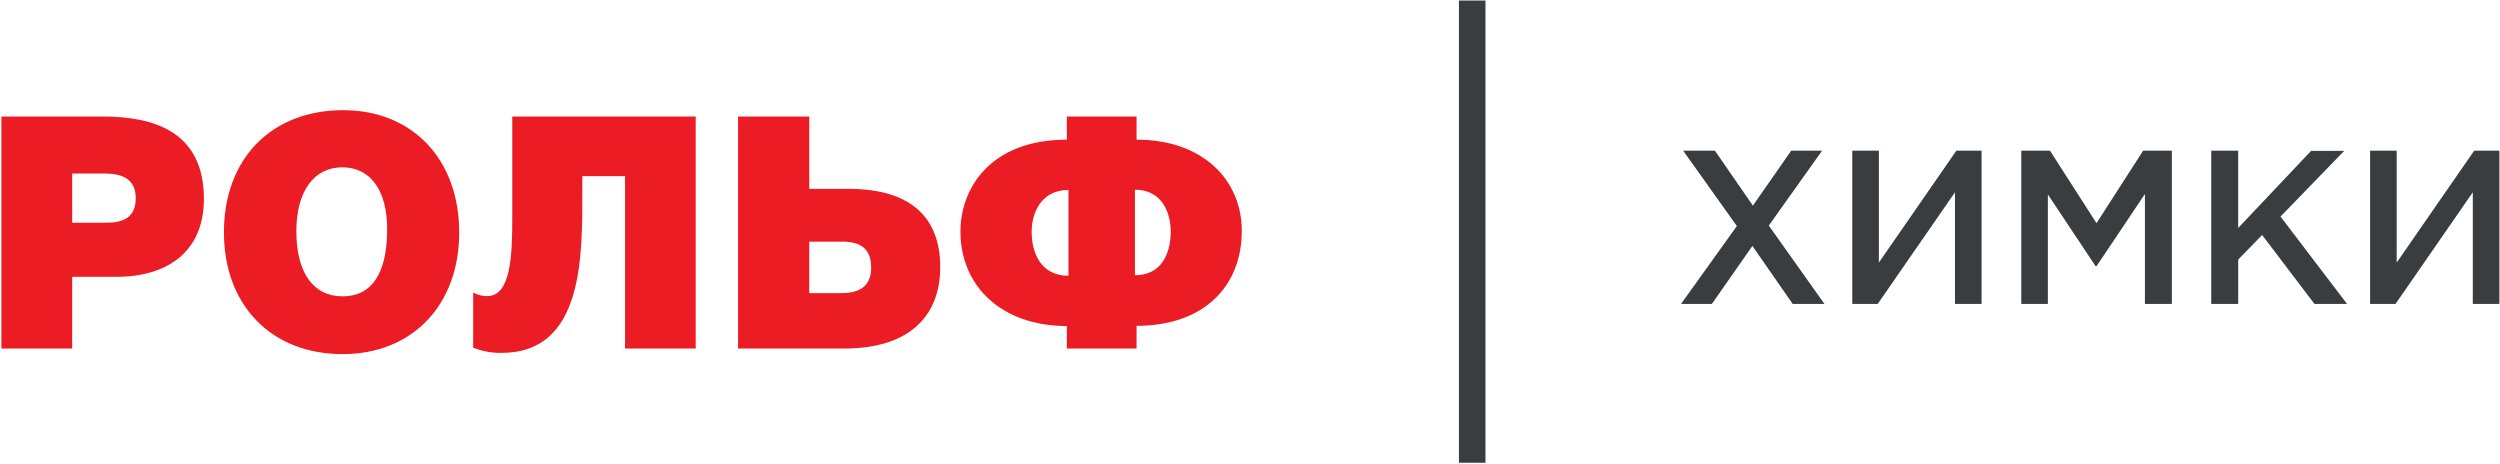 <?xml version="1.0" encoding="UTF-8"?> <svg xmlns="http://www.w3.org/2000/svg" width="658" height="122" viewBox="0 0 658 122" fill="none"><g clip-path="url(#clip0_760_7121)"><path d="M27 30.67C40.38 30.67 53.67 34.53 53.67 52.37C53.67 66.43 43.81 72.86 30.67 72.86H19V91.73H0.37V30.67H27ZM19 58.62H28C32.55 58.62 35.72 57.17 35.72 52.19C35.72 47.82 33.15 45.68 27.66 45.68H19V58.62Z" fill="#EC1C24"></path><path d="M120.86 61.2C120.86 80.32 108.51 93.2 90.16 93.2C71.46 93.2 58.94 80.42 58.94 61.12C58.94 41.82 71.38 29 90.33 29C108.6 29 120.86 42 120.86 61.16V61.2ZM78 60.85C78 71.75 82.44 78 90.16 78C97.88 78 101.9 71.91 101.9 60.33C101.9 50.13 97.53 44.04 90.07 44.04C82.61 44.04 78 50.39 78 60.85Z" fill="#EC1C24"></path><path d="M183.11 30.67V91.73H164.51V46.36H153.27V50C153.27 67.33 153.7 92.88 132 92.88C129.447 92.918 126.912 92.453 124.54 91.51V77C125.671 77.621 126.94 77.944 128.23 77.94C134.58 77.94 134.83 66.88 134.83 56.94V30.67H183.11Z" fill="#EC1C24"></path><path d="M213 49.71H223.37C240.01 49.71 247.47 57.51 247.47 70.29C247.47 83.49 238.98 91.73 222.26 91.73H194.26V30.67H213V49.71ZM213 77.15H221.57C225.57 77.15 229.29 75.78 229.29 70.46C229.29 65.14 226.12 63.6 221.66 63.6H213V77.15Z" fill="#EC1C24"></path><path d="M299.14 85.81V91.73H280.79V85.81C263.55 85.81 252.79 75.26 252.79 60.94C252.79 49.54 260.68 36.76 280.79 36.76V30.67H299.14V36.76C316.89 36.76 326.84 47.65 326.84 60.76C326.84 75.17 317.06 85.76 299.14 85.76V85.81ZM281.22 50C273.76 50 271.53 56.44 271.53 61C271.53 66.4 273.84 72.58 281.22 72.58V50ZM298.71 50V72.43C306.71 72.43 308.14 65.14 308.14 60.94C308.14 56.74 306.34 49.94 298.71 49.94" fill="#EC1C24"></path><path d="M383.99 0.14V60.97V121.79H390.98V60.97V0.14H383.99Z" fill="#3A3D3F"></path><path d="M457.14 59.49L443 39.65H451.36L461.36 54.12L471.45 39.65H479.58L465.55 59.37L480.2 80H471.84L461.23 64.73L450.56 80H442.44L457.14 59.49Z" fill="#3A3D3F"></path><path d="M487.52 39.65H494.52V69.11L514.92 39.65H521.55V80H514.55V50.61L494.21 80H487.52V39.65Z" fill="#3A3D3F"></path><path d="M532 39.65H539.55L551.8 58.74L564.08 39.65H571.63V80H564.54V51.07L551.8 70.07H551.57L539 51.18V80H532V39.65Z" fill="#3A3D3F"></path><path d="M582 39.65H589.09V60L608.29 39.7H617L600.23 57L617.75 80H609.17L595.39 61.85L589.1 68.31V80H582V39.65Z" fill="#3A3D3F"></path><path d="M623.81 39.65H630.81V69.11L651.21 39.65H657.84V80H650.84V50.61L630.5 80H623.81V39.65Z" fill="#3A3D3F"></path></g><defs><clipPath id="clip0_760_7121"><rect width="658" height="122" fill="white"></rect></clipPath></defs></svg> 